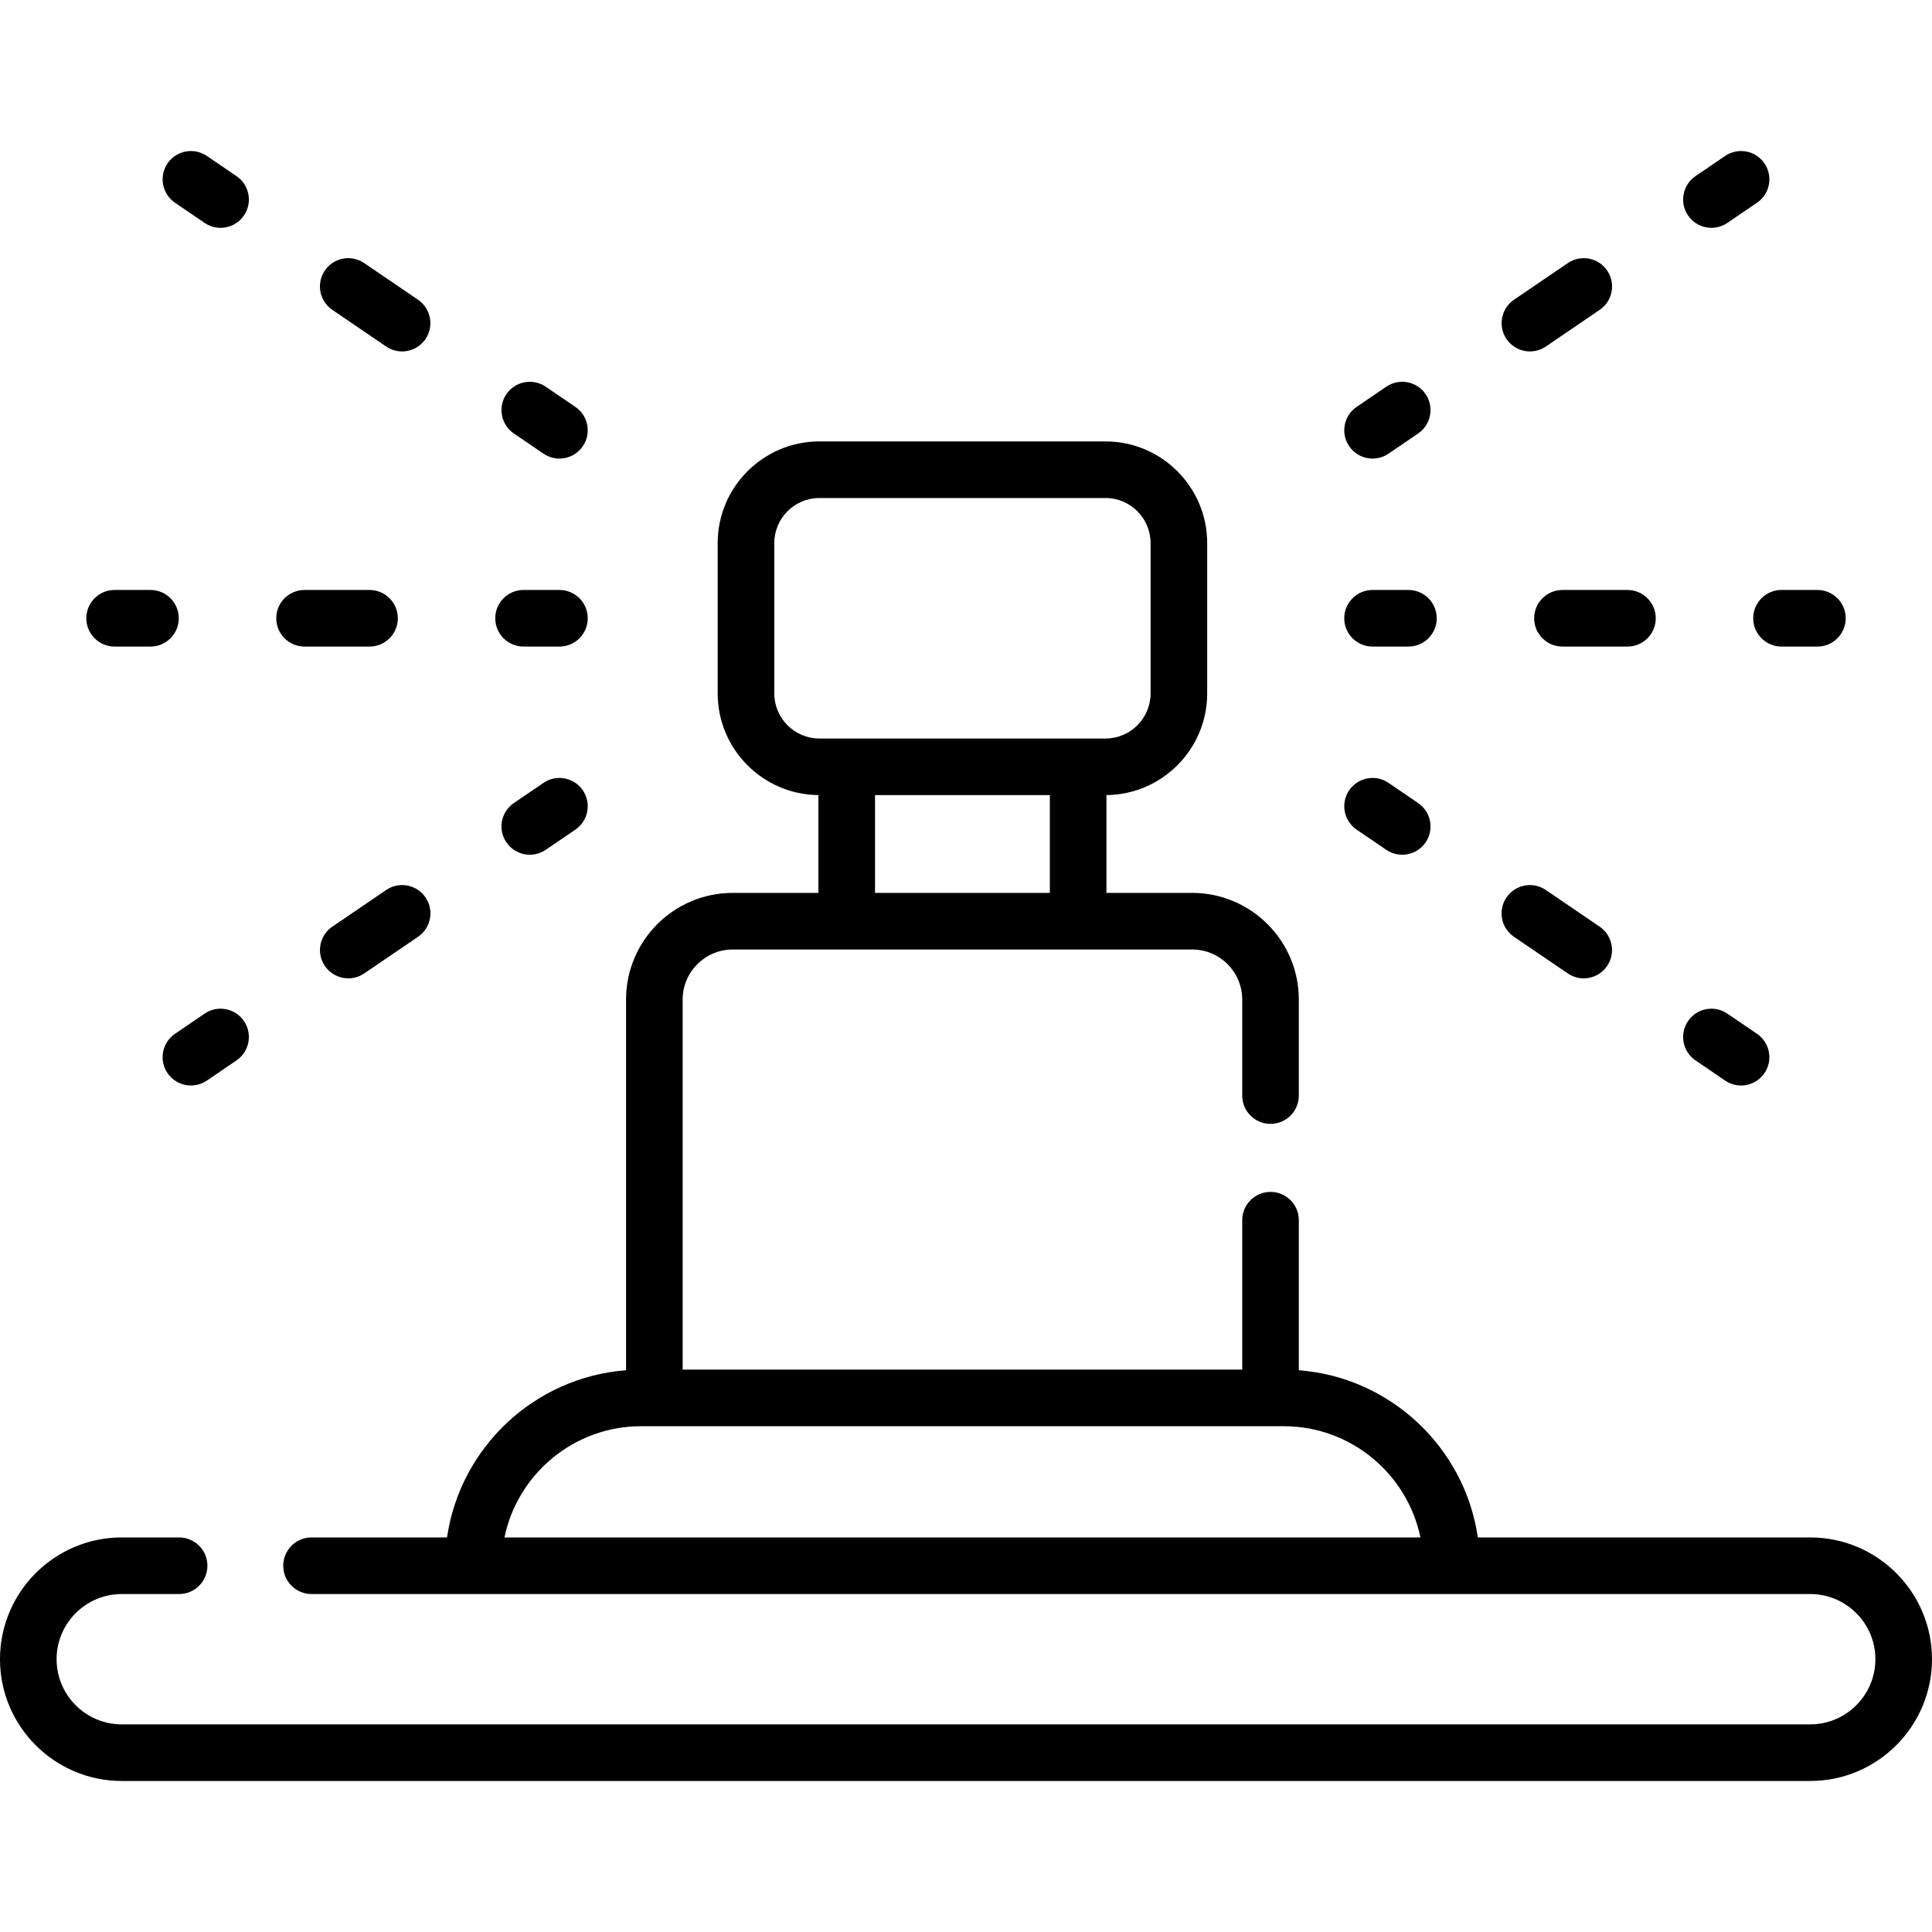 <svg id="Capa_1" enable-background="new 0 0 512 512" height="512" viewBox="0 0 512 512" width="512" xmlns="http://www.w3.org/2000/svg"><g><g><path d="m457.767 59.076 7.858-5.352c3.424-2.332 4.309-6.997 1.978-10.421-2.331-3.423-6.996-4.31-10.421-1.978l-7.858 5.352c-3.424 2.332-4.309 6.997-1.978 10.421 2.325 3.413 6.987 4.316 10.421 1.978z"/><path d="m409.664 91.833 14.272-9.719c3.424-2.332 4.309-6.997 1.978-10.421-2.332-3.422-6.996-4.31-10.421-1.978l-14.272 9.719c-3.424 2.332-4.309 6.997-1.978 10.421 2.325 3.413 6.988 4.316 10.421 1.978z"/><path d="m367.965 120.229 7.858-5.352c3.424-2.332 4.309-6.997 1.978-10.421-2.332-3.423-6.997-4.31-10.421-1.978l-7.858 5.352c-3.424 2.332-4.309 6.997-1.978 10.421 2.325 3.413 6.988 4.317 10.421 1.978z"/><path d="m359.521 219.863 7.858 5.352c3.445 2.346 8.105 1.423 10.421-1.978 2.331-3.424 1.446-8.089-1.978-10.421l-7.858-5.352c-3.423-2.332-8.09-1.446-10.421 1.978-2.33 3.424-1.445 8.089 1.978 10.421z"/><path d="m401.209 248.252 14.272 9.719c3.445 2.346 8.105 1.423 10.421-1.978 2.331-3.424 1.446-8.089-1.978-10.421l-14.272-9.719c-3.424-2.332-8.09-1.446-10.421 1.978s-1.446 8.089 1.978 10.421z"/><path d="m449.323 281.016 7.858 5.352c3.445 2.346 8.105 1.423 10.421-1.978 2.331-3.424 1.446-8.089-1.978-10.421l-7.858-5.352c-3.424-2.331-8.09-1.446-10.421 1.978s-1.446 8.09 1.978 10.421z"/><path d="m373.25 156.347h-9.507c-4.143 0-7.5 3.358-7.5 7.5s3.357 7.5 7.5 7.5h9.507c4.143 0 7.5-3.358 7.5-7.5s-3.357-7.5-7.5-7.5z"/><path d="m406.569 163.847c0 4.142 3.357 7.5 7.5 7.5h17.221c4.143 0 7.5-3.358 7.5-7.5s-3.357-7.5-7.5-7.5h-17.221c-4.142 0-7.5 3.358-7.5 7.5z"/><path d="m464.622 163.847c0 4.142 3.357 7.5 7.5 7.5h9.508c4.143 0 7.5-3.358 7.5-7.5s-3.357-7.5-7.5-7.5h-9.508c-4.143 0-7.5 3.358-7.5 7.5z"/><path d="m46.375 53.725 7.858 5.352c3.445 2.346 8.105 1.423 10.421-1.978 2.331-3.424 1.446-8.089-1.978-10.421l-7.858-5.352c-3.423-2.332-8.09-1.445-10.421 1.978s-1.446 8.089 1.978 10.421z"/><path d="m88.063 82.114 14.272 9.719c3.445 2.346 8.105 1.423 10.421-1.978 2.331-3.424 1.446-8.089-1.978-10.421l-14.272-9.719c-3.423-2.331-8.09-1.446-10.421 1.978-2.33 3.424-1.445 8.089 1.978 10.421z"/><path d="m136.177 114.878 7.858 5.352c3.445 2.346 8.105 1.423 10.421-1.978 2.331-3.424 1.446-8.089-1.978-10.421l-7.858-5.352c-3.423-2.332-8.09-1.446-10.421 1.978s-1.446 8.089 1.978 10.421z"/><path d="m144.035 207.464-7.858 5.352c-3.424 2.332-4.309 6.997-1.978 10.421 2.325 3.412 6.988 4.316 10.421 1.978l7.858-5.352c3.424-2.332 4.309-6.997 1.978-10.421-2.331-3.423-6.996-4.31-10.421-1.978z"/><path d="m102.347 235.853-14.272 9.719c-3.424 2.332-4.309 6.997-1.978 10.421 2.325 3.412 6.988 4.316 10.421 1.978l14.272-9.719c3.424-2.332 4.309-6.997 1.978-10.421-2.332-3.423-6.997-4.31-10.421-1.978z"/><path d="m54.233 268.618-7.858 5.352c-3.424 2.332-4.309 6.997-1.978 10.421 2.325 3.412 6.988 4.316 10.421 1.978l7.858-5.352c3.424-2.332 4.309-6.997 1.978-10.421-2.332-3.424-6.997-4.31-10.421-1.978z"/><path d="m138.749 171.347h9.508c4.143 0 7.5-3.358 7.5-7.5s-3.357-7.5-7.5-7.5h-9.508c-4.143 0-7.5 3.358-7.5 7.5s3.357 7.5 7.5 7.5z"/><path d="m80.71 171.347h17.221c4.143 0 7.5-3.358 7.5-7.5s-3.357-7.5-7.5-7.5h-17.221c-4.143 0-7.5 3.358-7.5 7.5s3.357 7.5 7.5 7.5z"/><path d="m30.37 171.347h9.508c4.143 0 7.5-3.358 7.5-7.5s-3.357-7.5-7.5-7.5h-9.508c-4.143 0-7.5 3.358-7.5 7.5s3.358 7.5 7.5 7.5z"/><path d="m479.73 407.437h-88.086c-3.459-23.825-23.138-42.453-47.44-44.306v-39.766c0-4.142-3.357-7.5-7.5-7.5s-7.5 3.358-7.5 7.5v39.598h-148.294v-98.071c0-7.314 5.95-13.265 13.265-13.265h121.765c7.314 0 13.265 5.951 13.265 13.265v25.448c0 4.142 3.357 7.5 7.5 7.5s7.5-3.358 7.5-7.5v-25.448c0-15.585-12.68-28.265-28.265-28.265h-22.718v-25.92c14.744-.136 26.698-12.167 26.698-26.943v-39.834c0-14.86-12.09-26.949-26.949-26.949h-75.827c-14.859 0-26.949 12.089-26.949 26.949v39.834c0 14.776 11.955 26.807 26.698 26.943v25.92h-22.718c-15.585 0-28.265 12.68-28.265 28.265v98.239c-24.302 1.853-43.98 20.48-47.44 44.306h-35.91c-4.143 0-7.5 3.358-7.5 7.5s3.357 7.5 7.5 7.5h397.17c9.522 0 17.27 7.747 17.27 17.269s-7.747 17.27-17.27 17.27h-447.46c-9.522 0-17.27-7.747-17.27-17.27 0-9.522 7.747-17.269 17.27-17.269h15.2c4.143 0 7.5-3.358 7.5-7.5s-3.357-7.5-7.5-7.5h-15.2c-17.793 0-32.27 14.476-32.27 32.269s14.477 32.27 32.27 32.27h447.46c17.793 0 32.27-14.476 32.27-32.27 0-17.793-14.477-32.269-32.27-32.269zm-274.536-223.673v-39.834c0-6.589 5.36-11.949 11.949-11.949h75.827c6.589 0 11.949 5.36 11.949 11.949v39.834c0 6.589-5.36 11.95-11.949 11.95h-75.827c-6.588 0-11.949-5.361-11.949-11.95zm26.699 26.95h46.329v25.914h-46.329zm-61.998 167.249h170.325c17.818 0 32.731 12.67 36.207 29.474h-242.739c3.476-16.804 18.389-29.474 36.207-29.474z"/></g></g></svg>